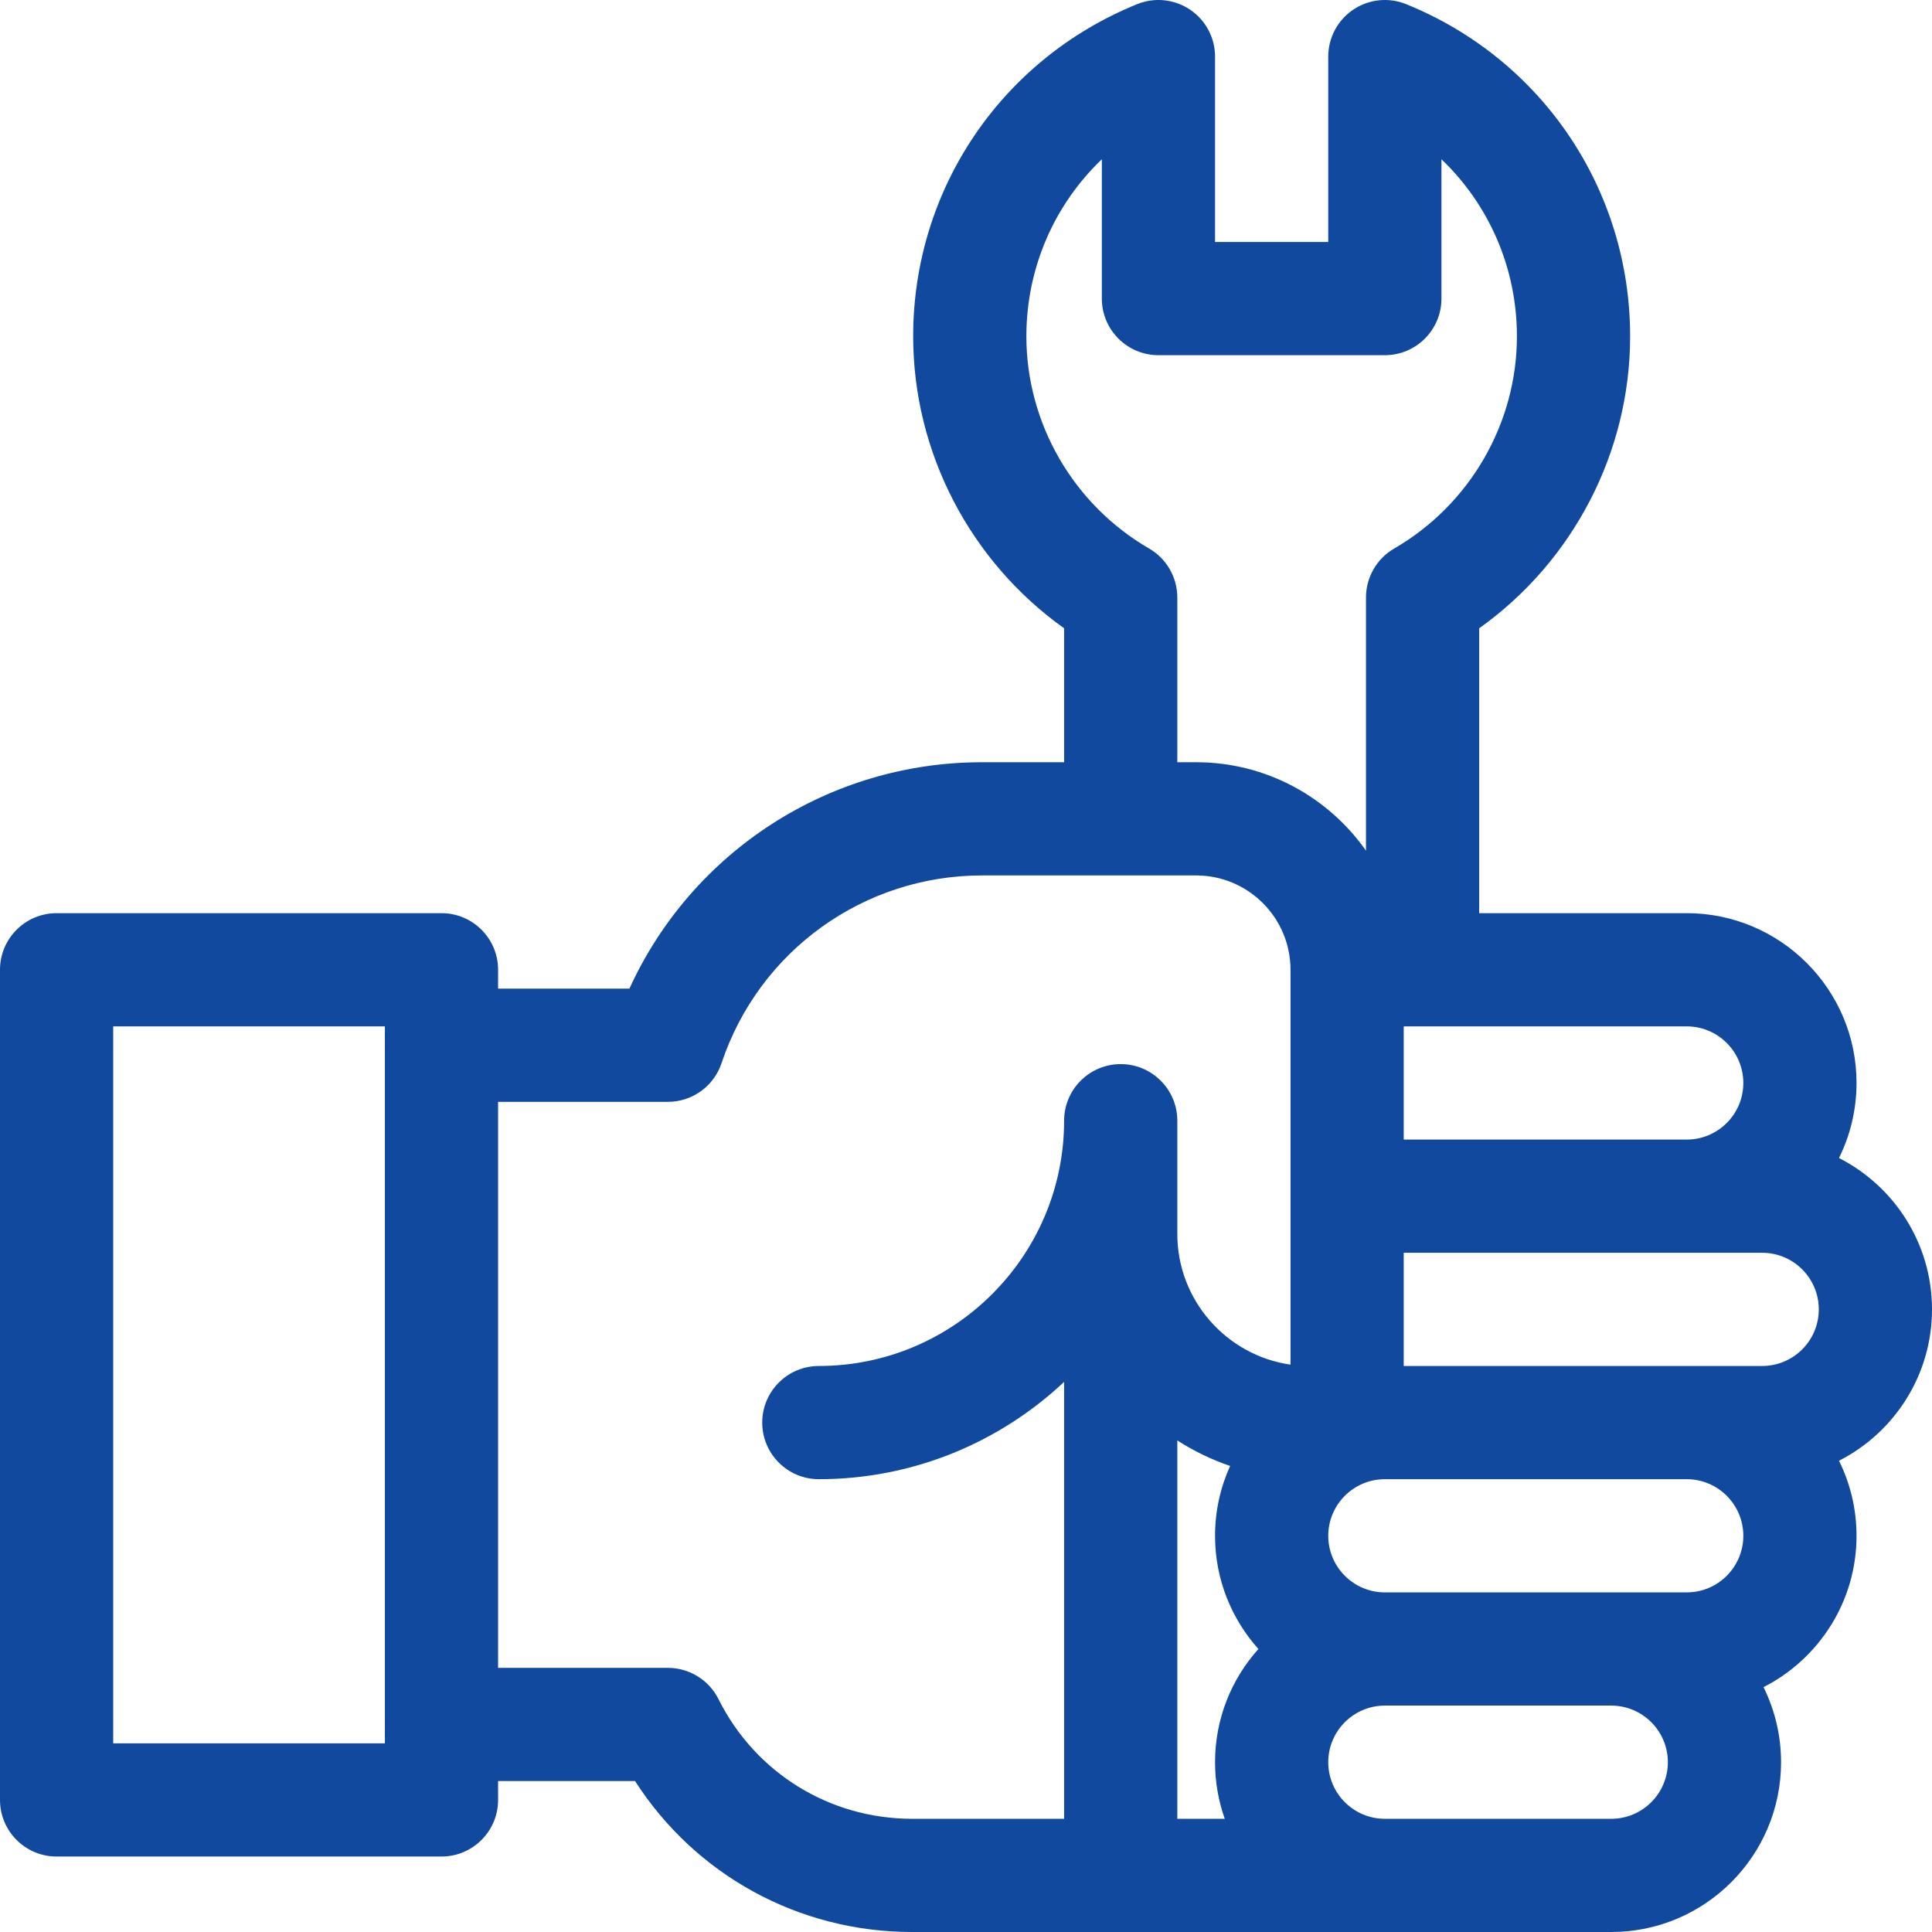 <?xml version="1.0" encoding="UTF-8"?> <svg xmlns="http://www.w3.org/2000/svg" width="64" height="64" viewBox="0 0 64 64" fill="none"><path d="M64 43.375C64 41.189 62.745 39.291 60.919 38.361C61.29 37.611 61.5 36.767 61.5 35.875C61.5 32.773 58.977 30.25 55.875 30.25H49V20.813C52.109 18.598 54 14.986 54 11.141C54 6.283 51.087 1.964 46.579 0.137C46.001 -0.097 45.344 -0.028 44.827 0.32C44.31 0.669 44 1.251 44 1.875V8.016H40.25V1.875C40.25 1.251 39.94 0.669 39.423 0.32C38.906 -0.028 38.249 -0.097 37.671 0.137C33.163 1.964 30.25 6.283 30.25 11.141C30.25 14.986 32.141 18.598 35.25 20.813V25.25H32.531C27.458 25.25 22.921 28.213 20.85 32.75H16.5V32.125C16.5 31.09 15.661 30.25 14.625 30.25H1.875C0.84 30.25 0 31.09 0 32.125V59.625C0 60.66 0.84 61.5 1.875 61.5H14.625C15.661 61.5 16.5 60.66 16.5 59.625V59H21.037C23.035 62.111 26.454 64 30.216 64H53.375C56.477 64 59 61.477 59 58.375C59 57.483 58.79 56.639 58.419 55.889C60.245 54.959 61.5 53.061 61.5 50.875C61.5 49.983 61.29 49.139 60.919 48.389C62.745 47.459 64 45.561 64 43.375ZM12.75 57.75H3.75V34H12.75V57.75ZM58.375 45.25H46.5V41.5H58.375C59.409 41.5 60.25 42.341 60.25 43.375C60.25 44.409 59.409 45.25 58.375 45.25ZM57.75 50.875C57.75 51.909 56.909 52.75 55.875 52.75H45.875C44.841 52.75 44 51.909 44 50.875C44 49.841 44.841 49 45.875 49H55.875C56.909 49 57.75 49.841 57.75 50.875ZM39 47.716C39.543 48.065 40.129 48.35 40.749 48.562C40.43 49.268 40.25 50.051 40.25 50.875C40.25 52.315 40.794 53.629 41.687 54.625C40.794 55.621 40.25 56.935 40.25 58.375C40.25 59.032 40.364 59.663 40.572 60.25H39V47.716ZM57.75 35.875C57.75 36.909 56.909 37.75 55.875 37.75H46.5V34H55.875C56.909 34 57.75 34.841 57.75 35.875ZM38.065 18.17C35.558 16.718 34 14.024 34 11.141C34 8.873 34.929 6.776 36.5 5.276V9.891C36.5 10.927 37.34 11.766 38.375 11.766H45.875C46.91 11.766 47.75 10.927 47.75 9.891V5.276C49.321 6.776 50.25 8.873 50.25 11.141C50.25 14.024 48.692 16.718 46.185 18.17C45.606 18.506 45.25 19.124 45.25 19.793V28.179C44.005 26.41 41.949 25.25 39.625 25.25H39V19.793C39 19.124 38.644 18.506 38.065 18.17ZM23.801 56.286C23.483 55.651 22.834 55.25 22.124 55.25H16.5V36.5H22.124C22.931 36.5 23.647 35.984 23.902 35.218C25.143 31.499 28.61 29 32.531 29H39.625C41.348 29 42.75 30.402 42.75 32.125V45.206C40.633 44.901 39 43.075 39 40.875V37.125C39 36.09 38.16 35.25 37.125 35.25C36.09 35.25 35.25 36.09 35.25 37.125C35.25 41.605 31.605 45.25 27.125 45.25C26.09 45.25 25.25 46.09 25.25 47.125C25.25 48.16 26.09 49 27.125 49C30.265 49 33.124 47.774 35.25 45.777V60.25H30.216C27.482 60.25 25.024 58.731 23.801 56.286ZM53.375 60.25H45.875C44.841 60.25 44 59.409 44 58.375C44 57.341 44.841 56.5 45.875 56.5H53.375C54.409 56.5 55.25 57.341 55.25 58.375C55.25 59.409 54.409 60.25 53.375 60.25Z" fill="#10499E"></path></svg> 
